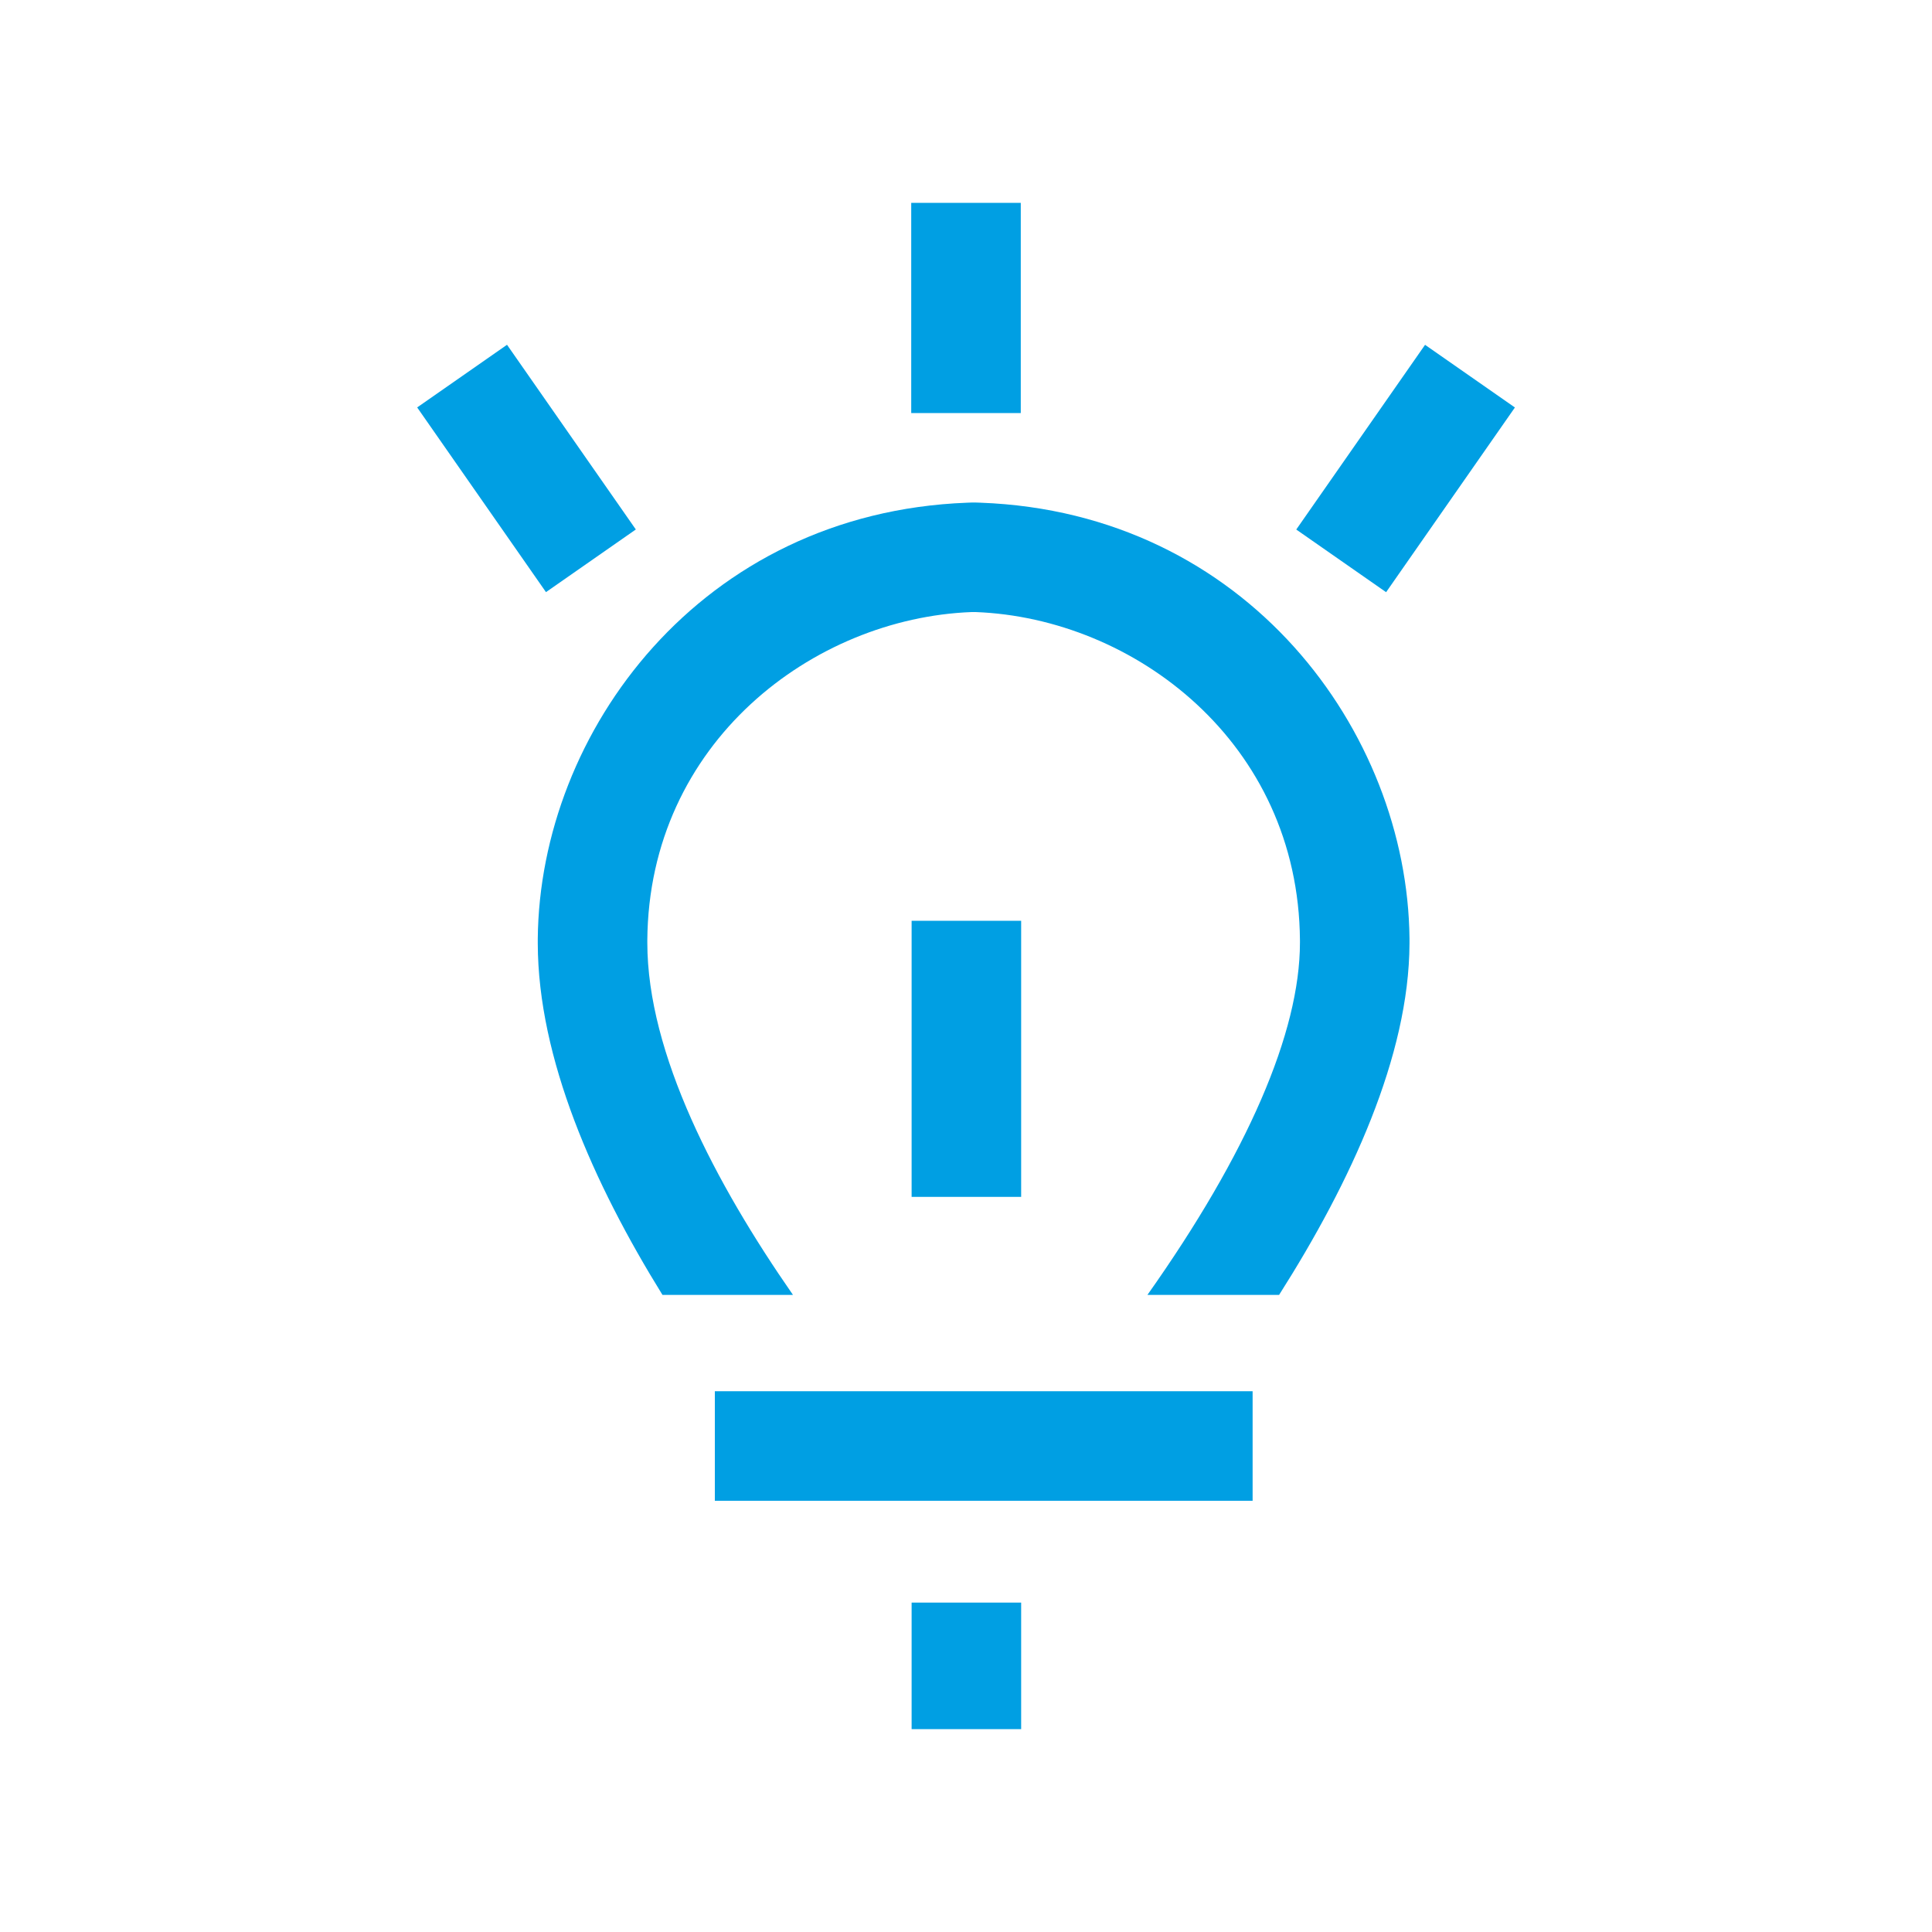 <?xml version="1.0" encoding="UTF-8"?> <svg xmlns="http://www.w3.org/2000/svg" id="ikonit" viewBox="0 0 200 200"><defs><style>.cls-1{fill:#009fe3;}</style></defs><path class="cls-1" d="M101.52,52.04c-.19-.01-.38-.02-.57-.02h-.16s-.15,0-.15,0c-.18,0-.35,.01-.53,.02-27.58,1.05-44.24,23.75-44.44,45.13v.51c.03,11.87,5.75,24.81,12.91,36.37h13.51c-8-11.51-15.08-24.96-15.08-36.47v-.25c.15-20.48,17.19-33.35,33.57-33.97h.42c16.39,.62,33.42,13.49,33.57,33.97v.25c0,9.29-5.44,21.84-15.79,36.47h13.63c7.45-11.72,13.45-24.76,13.5-36.35v-.57c-.22-21.38-16.89-44.07-44.39-45.09Z"></path><rect class="cls-1" x="94.37" y="95.32" width="11.34" height="28.58"></rect><rect class="cls-1" x="94.37" y="165.9" width="11.34" height="13.1"></rect><rect class="cls-1" x="94.33" y="21" width="11.34" height="21.76"></rect><rect class="cls-1" x="133.84" y="42.83" width="23.31" height="11.34" transform="translate(22.5 140.1) rotate(-55.11)"></rect><rect class="cls-1" x="74" y="144.02" width="55.67" height="11.34"></rect><rect class="cls-1" x="48.83" y="36.84" width="11.34" height="23.31" transform="translate(-17.94 39.89) rotate(-34.89)"></rect></svg> 